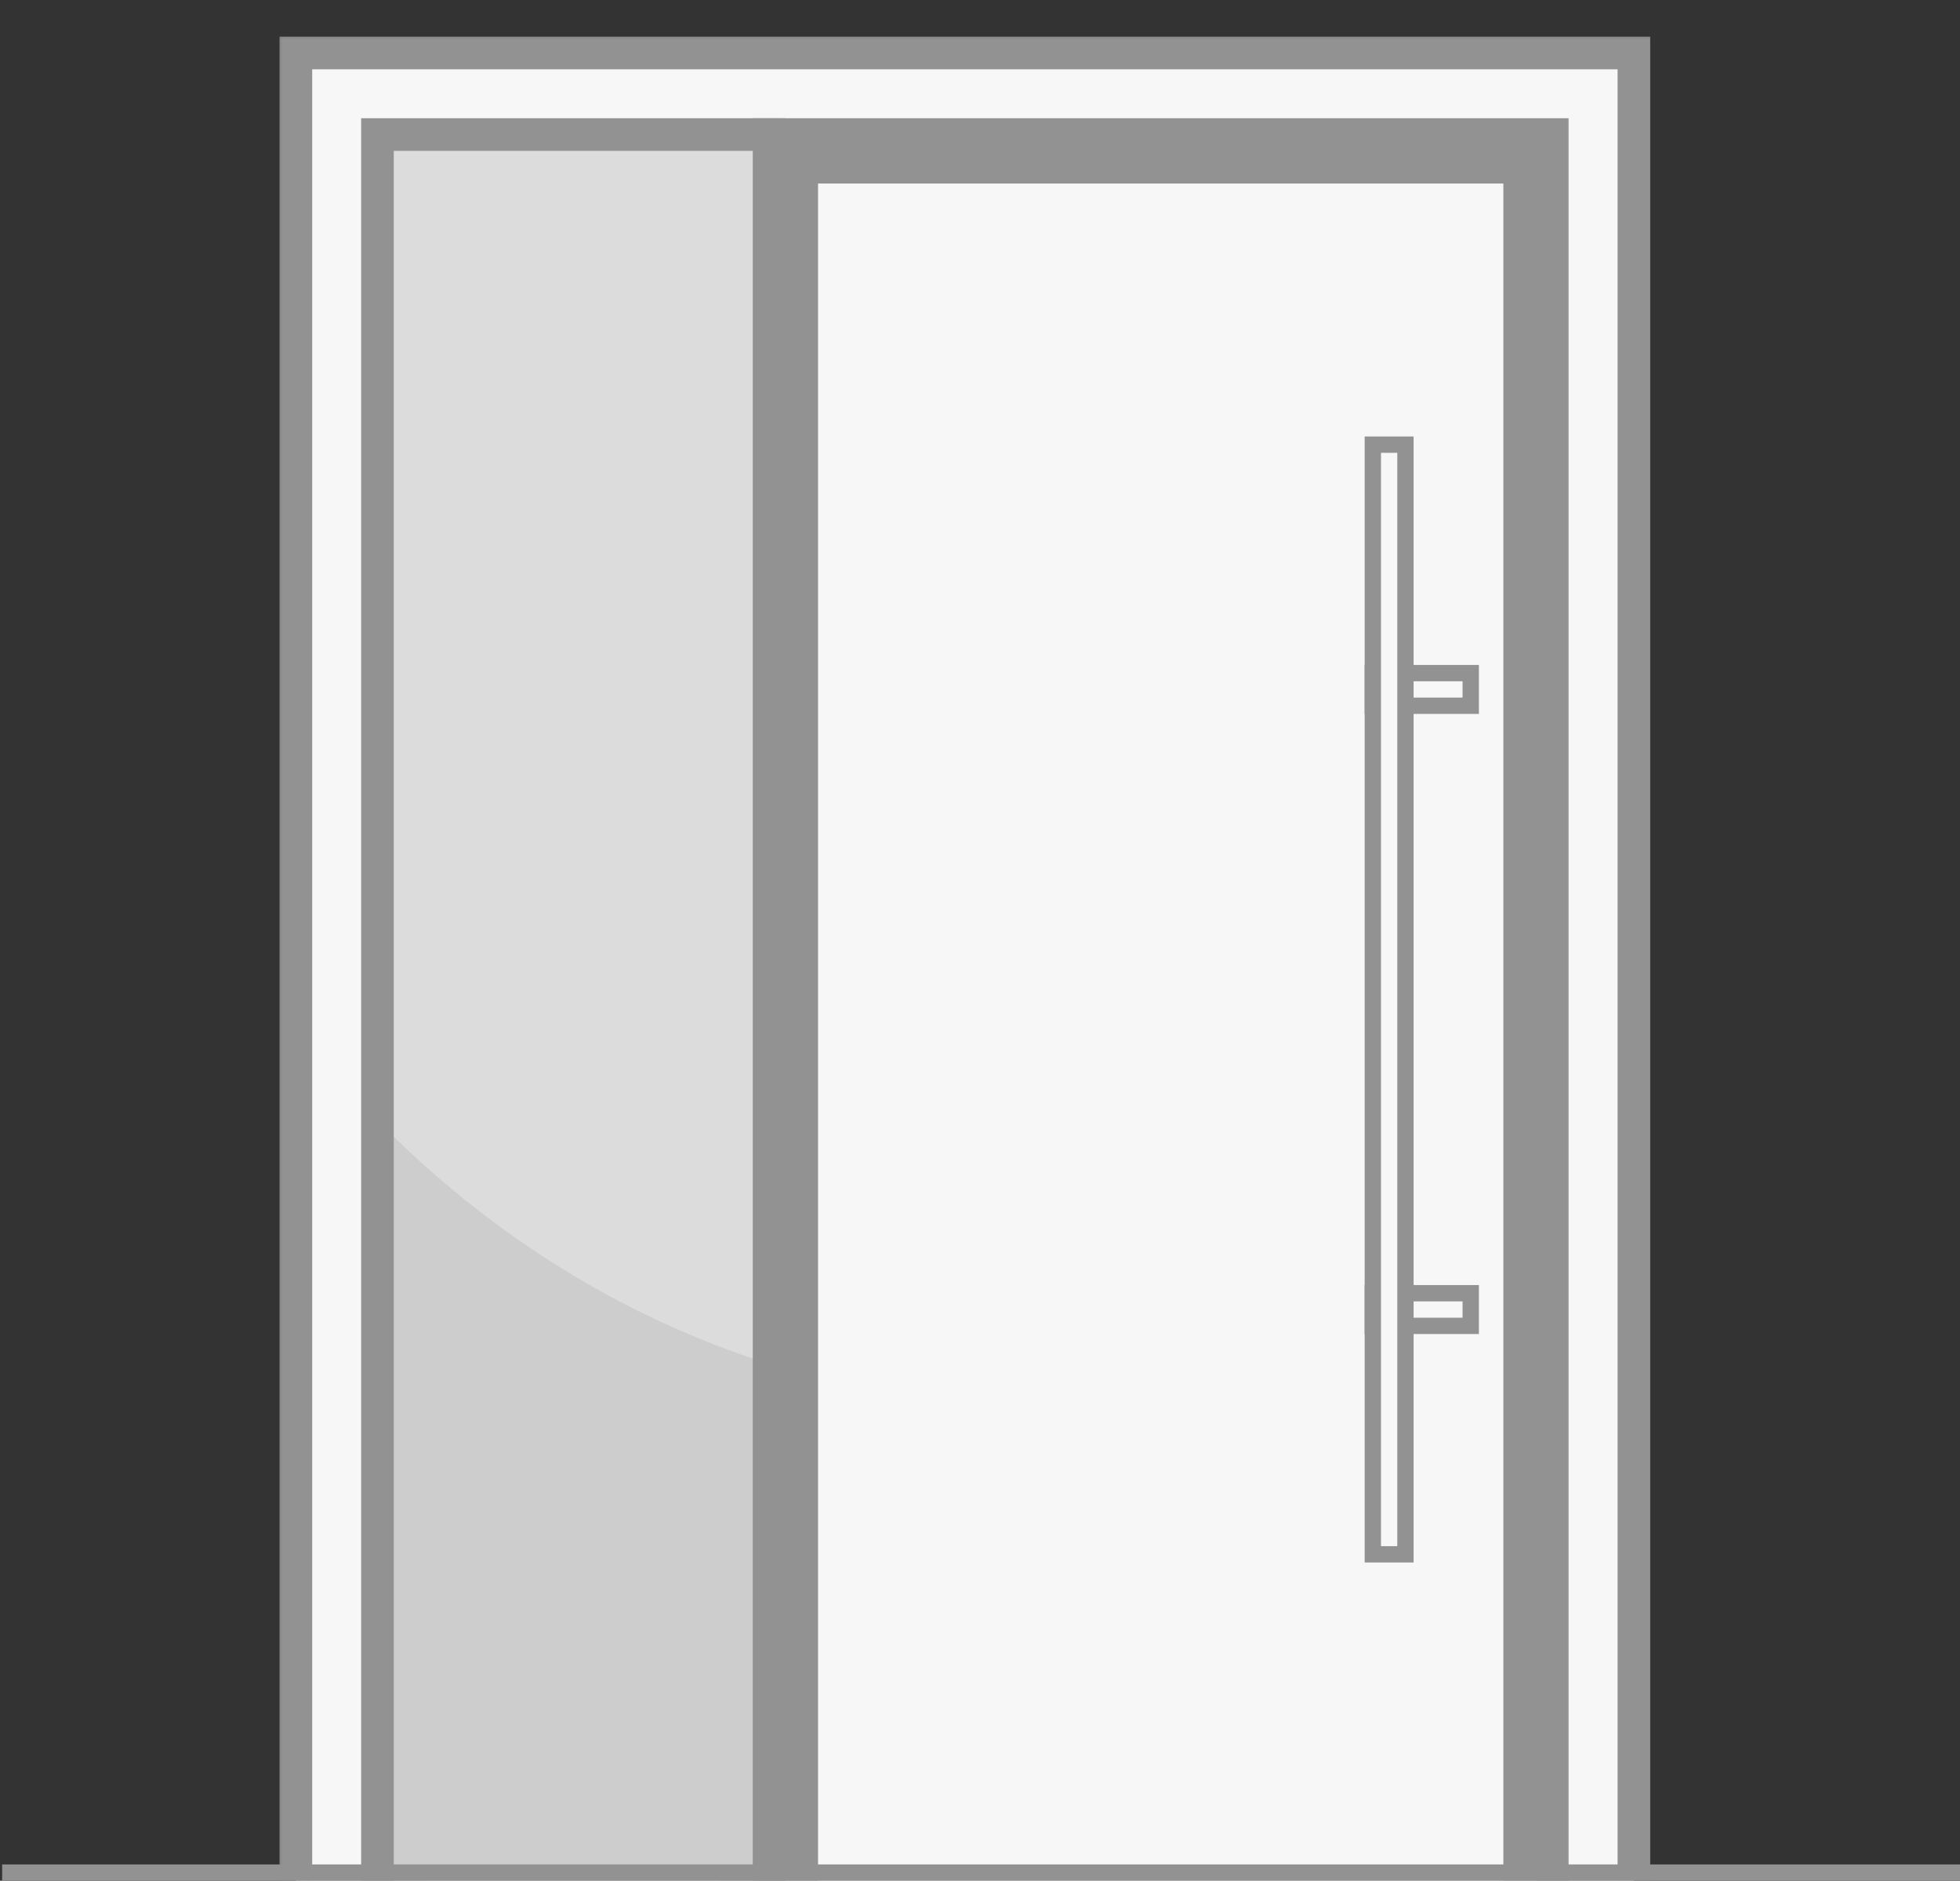<svg width="74" height="71" viewBox="0 0 74 71" fill="none" xmlns="http://www.w3.org/2000/svg">
<rect x="0" y="0" width="74" height="71" fill="#333333" stroke="none"/>
<mask id="path-1-outside-1_5747_432" maskUnits="userSpaceOnUse" x="10.17" y="1" width="53" height="70" fill="black">
<rect fill="white" x="10.17" y="1" width="53" height="70"/>
<path d="M11.17 2H61.688V71H11.17V2Z"/>
</mask>
<path d="M11.17 2H61.688V71H11.17V2Z" fill="#F7F7F7"/>
<path d="M11.17 2V1.384H10.554V2H11.17ZM61.688 2H62.304V1.384H61.688V2ZM11.17 2.616H61.688V1.384H11.17V2.616ZM61.072 2V71H62.304V2H61.072ZM11.787 71V2H10.554V71H11.787Z" fill="#929292" mask="url(#path-1-outside-1_5747_432)"/>
<mask id="path-3-outside-2_5747_432" maskUnits="userSpaceOnUse" x="12.867" y="3.696" width="17" height="68" fill="black">
<rect fill="white" x="12.867" y="3.696" width="17" height="68"/>
<path d="M14.867 5.696H28.42V71H14.867V5.696Z"/>
</mask>
<path d="M14.867 5.696H28.42V71H14.867V5.696Z" fill="#F7F7F7"/>
<path d="M14.867 5.696V4.464H13.635V5.696H14.867ZM28.42 5.696H29.652V4.464H28.42V5.696ZM14.867 6.928H28.42V4.464H14.867V6.928ZM27.188 5.696V71H29.652V5.696H27.188ZM16.099 71V5.696H13.635V71H16.099Z" fill="#929292" mask="url(#path-3-outside-2_5747_432)"/>
<path d="M14.867 5.696H29.652V71H14.867V5.696Z" fill="#CECDCD"/>
<mask id="path-6-outside-3_5747_432" maskUnits="userSpaceOnUse" x="27.652" y="3.696" width="32" height="68" fill="black">
<rect fill="white" x="27.652" y="3.696" width="32" height="68"/>
<path d="M29.652 5.696H57.992V71H29.652V5.696Z"/>
</mask>
<path d="M29.652 5.696H57.992V71H29.652V5.696Z" fill="#F7F7F7"/>
<path d="M29.652 5.696V4.464H28.42V5.696H29.652ZM57.992 5.696H59.224V4.464H57.992V5.696ZM29.652 6.928H57.992V4.464H29.652V6.928ZM56.76 5.696V71H59.224V5.696H56.76ZM30.885 71V5.696H28.42V71H30.885Z" fill="#929292" mask="url(#path-6-outside-3_5747_432)"/>
<path d="M55.528 26.643L51.831 26.643L51.831 25.411L55.528 25.411L55.528 26.643Z" fill="#F7F7F7"/>
<path d="M55.528 26.643L55.528 26.951L55.836 26.951L55.836 26.643L55.528 26.643ZM51.831 26.643L51.523 26.643L51.523 26.951L51.831 26.951L51.831 26.643ZM51.831 25.411L51.831 25.103L51.523 25.103L51.523 25.411L51.831 25.411ZM55.528 25.411L55.836 25.411L55.836 25.103L55.528 25.103L55.528 25.411ZM55.528 26.335L51.831 26.335L51.831 26.951L55.528 26.951L55.528 26.335ZM52.139 26.643L52.139 25.411L51.523 25.411L51.523 26.643L52.139 26.643ZM51.831 25.719L55.528 25.719L55.528 25.103L51.831 25.103L51.831 25.719ZM55.219 25.411L55.219 26.643L55.836 26.643L55.836 25.411L55.219 25.411Z" fill="#929292"/>
<path d="M55.528 50.053L51.831 50.053L51.831 48.821L55.528 48.821L55.528 50.053Z" fill="#F7F7F7"/>
<path d="M55.528 50.053L55.528 50.361L55.836 50.361L55.836 50.053L55.528 50.053ZM51.831 50.053L51.523 50.053L51.523 50.361L51.831 50.361L51.831 50.053ZM51.831 48.821L51.831 48.513L51.523 48.513L51.523 48.821L51.831 48.821ZM55.528 48.821L55.836 48.821L55.836 48.513L55.528 48.513L55.528 48.821ZM55.528 49.745L51.831 49.745L51.831 50.361L55.528 50.361L55.528 49.745ZM52.139 50.053L52.139 48.821L51.523 48.821L51.523 50.053L52.139 50.053ZM51.831 49.129L55.528 49.129L55.528 48.513L51.831 48.513L51.831 49.129ZM55.219 48.821L55.219 50.053L55.836 50.053L55.836 48.821L55.219 48.821Z" fill="#929292"/>
<path d="M53.063 58.678L51.831 58.678L51.831 16.786L53.063 16.786L53.063 58.678Z" fill="#F7F7F7"/>
<path d="M53.063 58.678L53.063 58.986L53.371 58.986L53.371 58.678L53.063 58.678ZM51.831 58.678L51.523 58.678L51.523 58.986L51.831 58.986L51.831 58.678ZM51.831 16.786L51.831 16.478L51.523 16.478L51.523 16.786L51.831 16.786ZM53.063 16.786L53.371 16.786L53.371 16.478L53.063 16.478L53.063 16.786ZM53.063 58.37L51.831 58.37L51.831 58.986L53.063 58.986L53.063 58.37ZM52.139 58.678L52.139 16.786L51.523 16.786L51.523 58.678L52.139 58.678ZM51.831 17.094L53.063 17.094L53.063 16.478L51.831 16.478L51.831 17.094ZM52.755 16.786L52.755 58.678L53.371 58.678L53.371 16.786L52.755 16.786Z" fill="#929292"/>
<line x1="0.081" y1="70.692" x2="74.01" y2="70.692" stroke="#929292" stroke-width="0.616"/>
<path opacity="0.3" d="M28.42 51.286C23.349 49.578 18.744 46.692 14.867 42.916L14.867 5.696H28.42V51.286Z" fill="white"/>
</svg>
